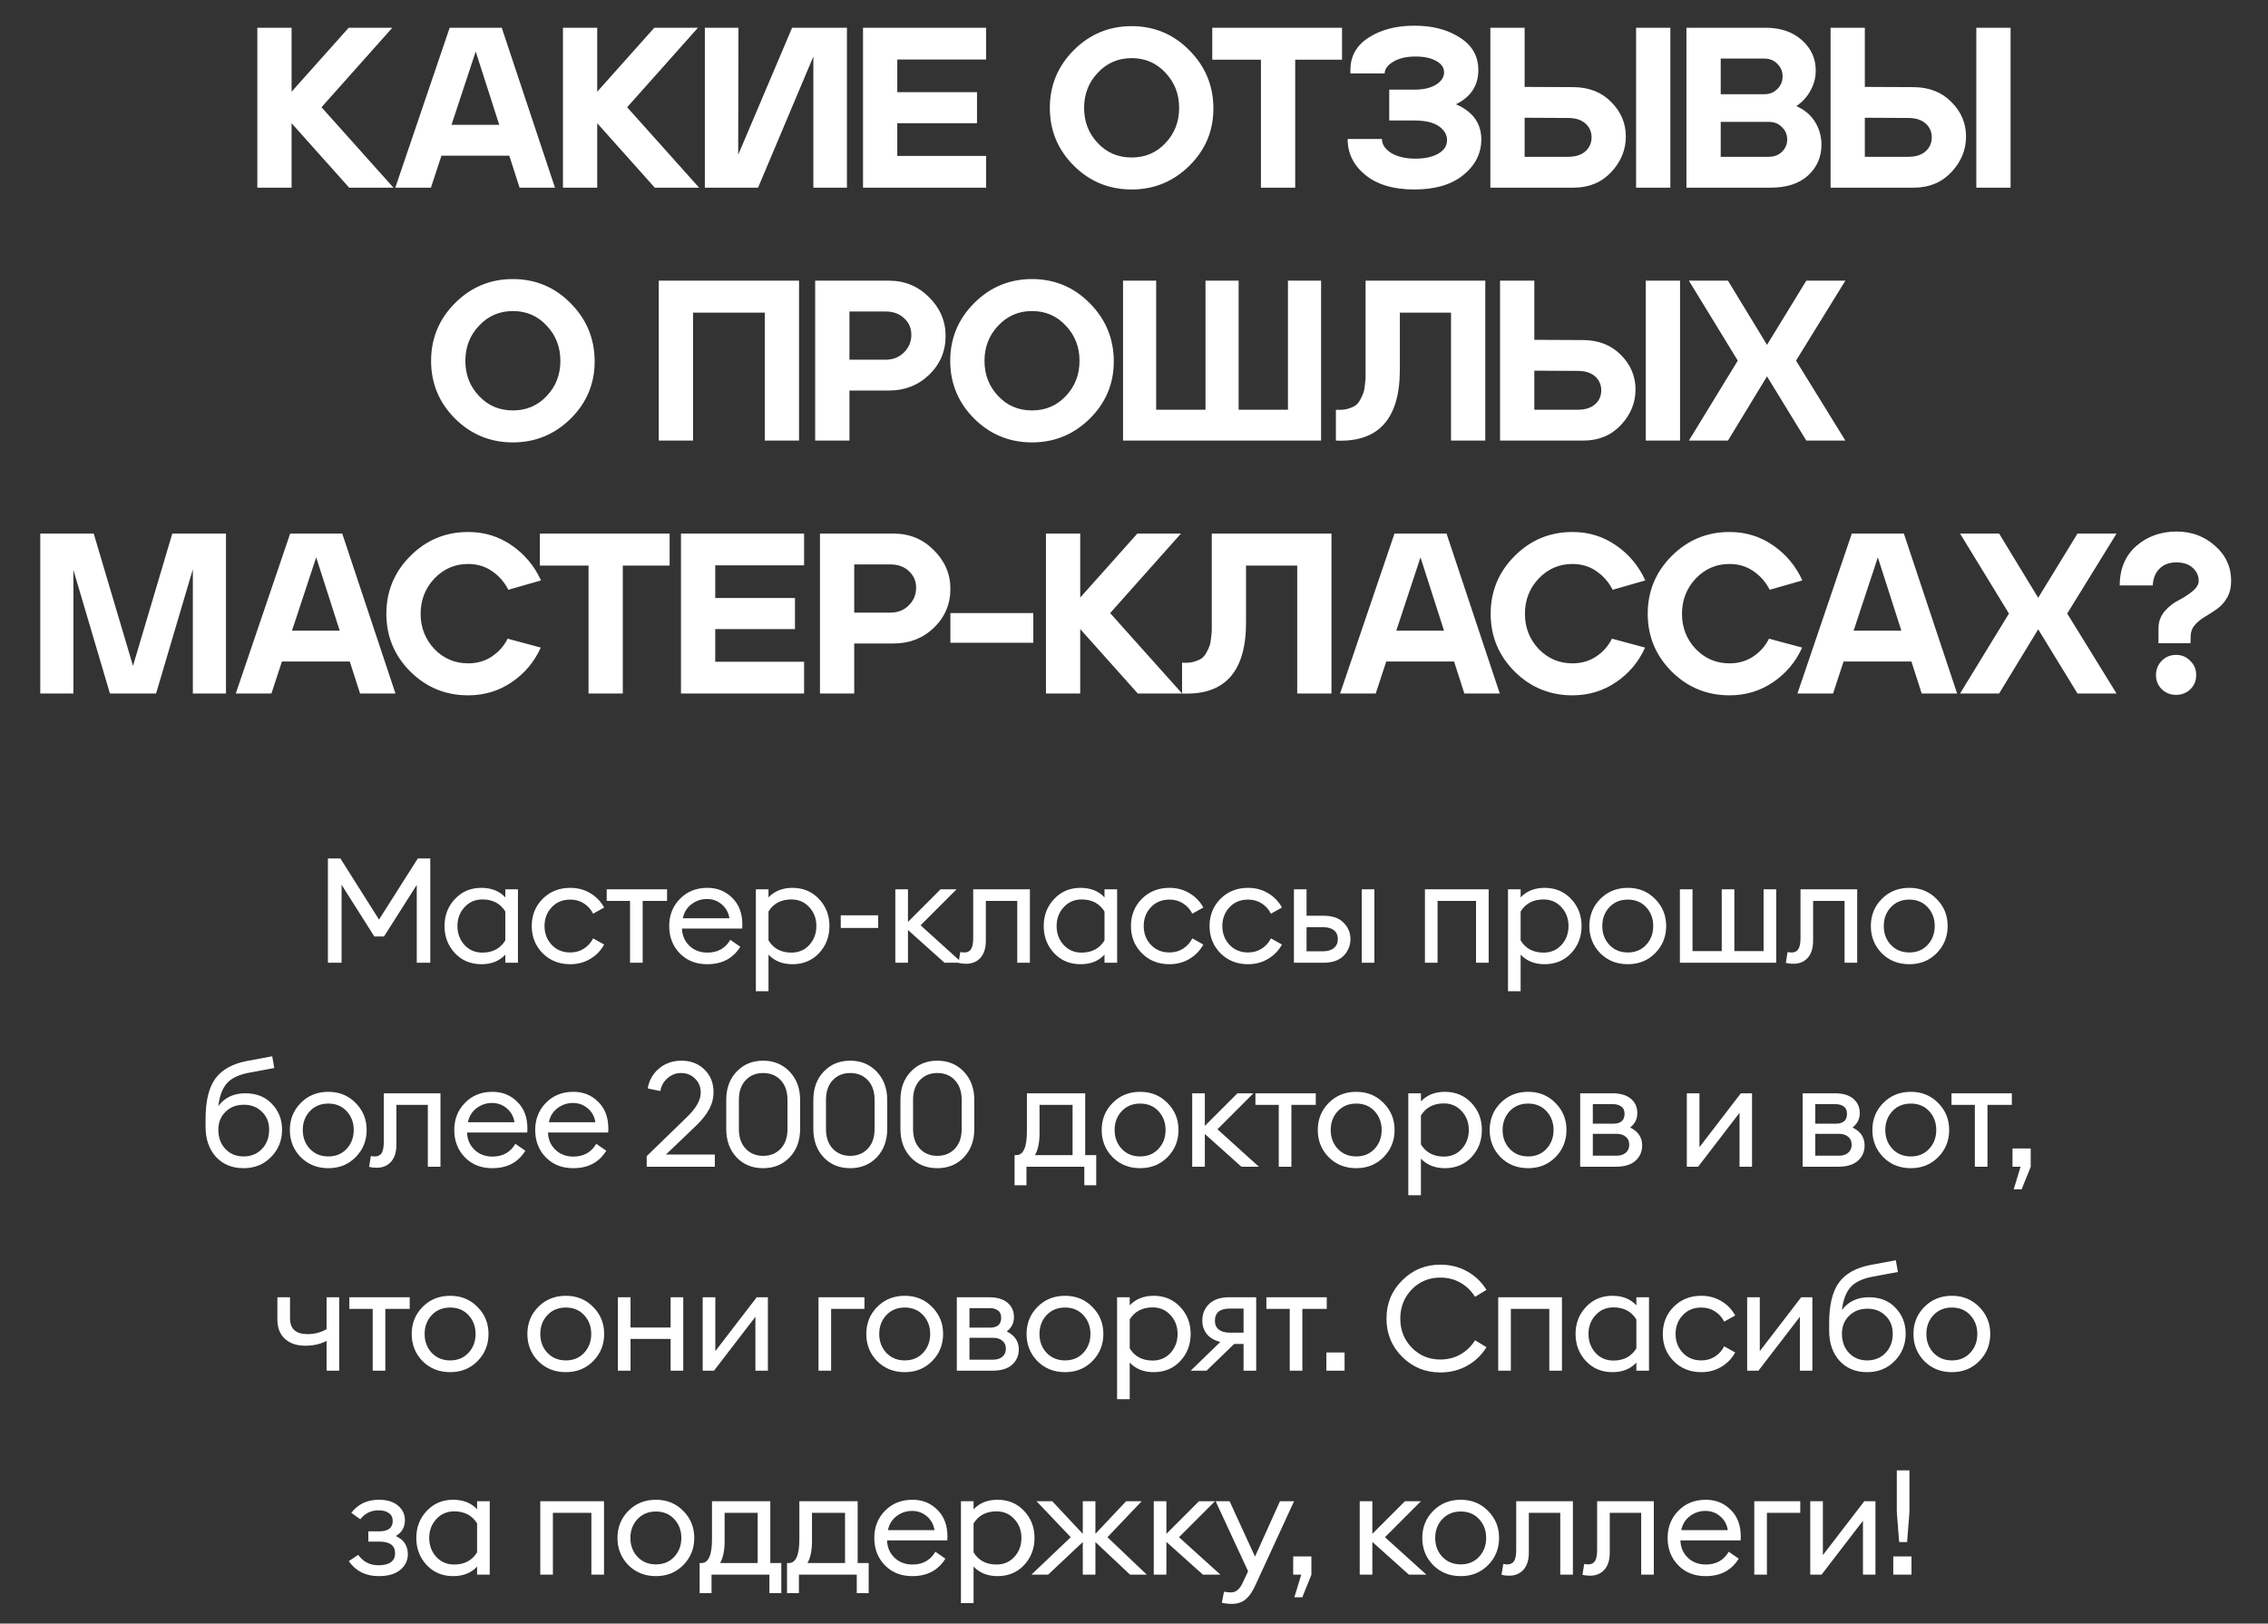 <?xml version="1.0" encoding="UTF-8"?> <svg xmlns="http://www.w3.org/2000/svg" width="278" height="199" viewBox="0 0 278 199" fill="none"><rect x="0" y="0" width="278" height="199" fill="#333333" stroke="none"/><path d="M48.23 23H42.798L35.742 15.104V23H31.542V3.4H35.742V11.24L42.742 3.4H48.09L39.41 13.144L48.23 23ZM48.454 23L55.118 3.4H61.502L68.026 23H63.686L62.426 19.08H54.11L52.822 23H48.454ZM61.194 15.3L58.31 6.312L55.342 15.3H61.194ZM85.693 23H80.261L73.205 15.104V23H69.005V3.4H73.205V11.24L80.205 3.4H85.553L76.873 13.144L85.693 23ZM86.397 23V3.4H90.513L90.485 18.968L97.093 3.4H103.813V23H99.697V6.928L92.921 23H86.397ZM120.876 3.4V7.292H109.984V11.296H119.756V15.104H109.984V19.108H120.876V23H105.784V3.4H120.876ZM128.684 13.228C128.684 10.465 129.664 8.104 131.624 6.144C133.584 4.184 135.946 3.204 138.708 3.204C141.471 3.204 143.823 4.184 145.764 6.144C147.724 8.104 148.714 10.465 148.732 13.228C148.732 13.247 148.732 13.275 148.732 13.312C148.732 16.019 147.762 18.343 145.82 20.284C143.842 22.244 141.471 23.224 138.708 23.224C135.946 23.224 133.584 22.253 131.624 20.312C129.664 18.352 128.684 15.991 128.684 13.228ZM134.564 17.54C135.666 18.716 137.047 19.304 138.708 19.304C140.37 19.304 141.751 18.716 142.852 17.54C143.972 16.364 144.532 14.927 144.532 13.228C144.532 11.529 143.972 10.092 142.852 8.916C141.751 7.721 140.37 7.124 138.708 7.124C137.066 7.124 135.684 7.721 134.564 8.916C133.444 10.092 132.884 11.529 132.884 13.228C132.884 14.927 133.444 16.364 134.564 17.54ZM148.595 3.4H164.499V7.32H158.759V23H154.559V7.32H148.595V3.4ZM179.358 21.46C177.902 22.636 175.905 23.224 173.366 23.224C170.828 23.224 168.83 22.636 167.374 21.46C165.918 20.265 165.19 18.809 165.19 17.092V17.036H169.39C169.39 17.689 169.764 18.259 170.51 18.744C171.276 19.211 172.274 19.444 173.506 19.444C174.664 19.444 175.597 19.239 176.306 18.828C177.016 18.417 177.37 17.867 177.37 17.176C177.37 16.504 177.034 15.935 176.362 15.468C175.69 15.001 174.692 14.768 173.366 14.768H170.286V10.988H173.366C174.486 10.988 175.373 10.783 176.026 10.372C176.68 9.961 177.006 9.457 177.006 8.86C177.006 8.281 176.68 7.815 176.026 7.46C175.392 7.105 174.552 6.928 173.506 6.928C172.386 6.928 171.472 7.143 170.762 7.572C170.072 8.001 169.726 8.477 169.726 9H165.526V8.58C165.526 6.881 166.273 5.556 167.766 4.604C169.278 3.633 171.145 3.148 173.366 3.148C175.588 3.148 177.445 3.633 178.938 4.604C180.45 5.556 181.206 6.881 181.206 8.58C181.206 10.484 180.292 11.884 178.462 12.78C180.534 13.676 181.57 15.113 181.57 17.092C181.57 18.809 180.833 20.265 179.358 21.46ZM182.681 23V3.4H186.881V10.652L192.901 10.68C194.786 10.699 196.317 11.305 197.493 12.5C198.687 13.695 199.285 15.104 199.285 16.728C199.285 18.371 198.687 19.827 197.493 21.096C196.298 22.365 194.767 23 192.901 23H182.681ZM200.545 23V3.4H204.745V23H200.545ZM186.881 19.22H192.201C193.115 19.22 193.825 18.996 194.329 18.548C194.833 18.1 195.085 17.531 195.085 16.84C195.085 16.149 194.833 15.58 194.329 15.132C193.825 14.684 193.115 14.46 192.201 14.46L186.881 14.432V19.22ZM216.377 3.4C218.243 3.4 219.737 3.904 220.857 4.912C221.995 5.92 222.565 7.161 222.565 8.636C222.565 9.532 222.341 10.372 221.893 11.156C221.463 11.921 220.894 12.537 220.185 13.004C221.23 13.471 222.005 14.133 222.509 14.992C223.013 15.832 223.265 16.747 223.265 17.736C223.265 19.248 222.714 20.508 221.613 21.516C220.511 22.505 218.999 23 217.077 23H206.717V3.4H216.377ZM210.917 14.936V19.22H216.797C217.469 19.22 218.01 19.015 218.421 18.604C218.85 18.193 219.065 17.689 219.065 17.092C219.065 16.495 218.85 15.991 218.421 15.58C218.01 15.151 217.469 14.936 216.797 14.936H210.917ZM210.917 7.18V11.548H216.237C216.909 11.548 217.45 11.333 217.861 10.904C218.29 10.475 218.505 9.961 218.505 9.364C218.505 8.767 218.29 8.253 217.861 7.824C217.45 7.395 216.909 7.18 216.237 7.18H210.917ZM224.382 23V3.4H228.582V10.652L234.602 10.68C236.487 10.699 238.018 11.305 239.194 12.5C240.389 13.695 240.986 15.104 240.986 16.728C240.986 18.371 240.389 19.827 239.194 21.096C237.999 22.365 236.469 23 234.602 23H224.382ZM242.246 23V3.4H246.446V23H242.246ZM228.582 19.22H233.902C234.817 19.22 235.526 18.996 236.03 18.548C236.534 18.1 236.786 17.531 236.786 16.84C236.786 16.149 236.534 15.58 236.03 15.132C235.526 14.684 234.817 14.46 233.902 14.46L228.582 14.432V19.22ZM52.841 44.228C52.841 41.465 53.821 39.104 55.781 37.144C57.741 35.184 60.102 34.204 62.865 34.204C65.628 34.204 67.98 35.184 69.921 37.144C71.881 39.104 72.87 41.465 72.889 44.228C72.889 44.247 72.889 44.275 72.889 44.312C72.889 47.019 71.918 49.343 69.977 51.284C67.998 53.244 65.628 54.224 62.865 54.224C60.102 54.224 57.741 53.253 55.781 51.312C53.821 49.352 52.841 46.991 52.841 44.228ZM58.721 48.54C59.822 49.716 61.204 50.304 62.865 50.304C64.526 50.304 65.908 49.716 67.009 48.54C68.129 47.364 68.689 45.927 68.689 44.228C68.689 42.529 68.129 41.092 67.009 39.916C65.908 38.721 64.526 38.124 62.865 38.124C61.222 38.124 59.841 38.721 58.721 39.916C57.601 41.092 57.041 42.529 57.041 44.228C57.041 45.927 57.601 47.364 58.721 48.54ZM80.75 54V34.4H97.942V54H93.742V38.32H84.95V54H80.75ZM99.92 54V34.4H108.964C110.887 34.4 112.52 35.072 113.864 36.416C115.227 37.76 115.908 39.347 115.908 41.176C115.908 43.043 115.236 44.629 113.892 45.936C112.548 47.224 110.905 47.868 108.964 47.868H104.12V54H99.92ZM104.12 44.088H108.544C109.459 44.088 110.215 43.789 110.812 43.192C111.409 42.595 111.708 41.876 111.708 41.036C111.708 40.215 111.409 39.533 110.812 38.992C110.233 38.451 109.477 38.18 108.544 38.18H104.12V44.088ZM116.474 44.228C116.474 41.465 117.454 39.104 119.414 37.144C121.374 35.184 123.736 34.204 126.498 34.204C129.261 34.204 131.613 35.184 133.554 37.144C135.514 39.104 136.504 41.465 136.522 44.228C136.522 44.247 136.522 44.275 136.522 44.312C136.522 47.019 135.552 49.343 133.61 51.284C131.632 53.244 129.261 54.224 126.498 54.224C123.736 54.224 121.374 53.253 119.414 51.312C117.454 49.352 116.474 46.991 116.474 44.228ZM122.354 48.54C123.456 49.716 124.837 50.304 126.498 50.304C128.16 50.304 129.541 49.716 130.642 48.54C131.762 47.364 132.322 45.927 132.322 44.228C132.322 42.529 131.762 41.092 130.642 39.916C129.541 38.721 128.16 38.124 126.498 38.124C124.856 38.124 123.474 38.721 122.354 39.916C121.234 41.092 120.674 42.529 120.674 44.228C120.674 45.927 121.234 47.364 122.354 48.54ZM157.872 34.4H161.932V54H137.656V34.4H141.716V50.22H147.764V34.4H151.824V50.22H157.872V34.4ZM163.747 54V50.22C164.251 50.257 164.699 50.229 165.091 50.136C165.502 50.024 165.829 49.893 166.071 49.744C166.333 49.576 166.547 49.333 166.715 49.016C166.902 48.68 167.033 48.4 167.107 48.176C167.201 47.933 167.266 47.597 167.303 47.168C167.359 46.72 167.387 46.403 167.387 46.216C167.387 46.011 167.387 45.693 167.387 45.264V34.4H182.059V54H177.859V38.32H171.587V45.292C171.587 51.34 168.974 54.243 163.747 54ZM183.869 54V34.4H188.069V41.652L194.089 41.68C195.974 41.699 197.505 42.305 198.681 43.5C199.876 44.695 200.473 46.104 200.473 47.728C200.473 49.371 199.876 50.827 198.681 52.096C197.486 53.365 195.956 54 194.089 54H183.869ZM201.733 54V34.4H205.933V54H201.733ZM188.069 50.22H193.389C194.304 50.22 195.013 49.996 195.517 49.548C196.021 49.1 196.273 48.531 196.273 47.84C196.273 47.149 196.021 46.58 195.517 46.132C195.013 45.684 194.304 45.46 193.389 45.46L188.069 45.432V50.22ZM207.016 54L213.008 44.2L207.016 34.4H211.804L216.592 42.268L221.408 34.4H226.196L220.148 44.2L226.196 54H221.408L216.592 46.132L211.804 54H207.016ZM11.487 65.4L16.303 81.612L21.119 65.4H27.699V85H23.639V69.768L19.131 85H13.475L8.995 69.852V85H4.935V65.4H11.487ZM28.902 85L35.566 65.4H41.95L48.474 85H44.134L42.874 81.08H34.558L33.27 85H28.902ZM41.642 77.3L38.758 68.312L35.79 77.3H41.642ZM50.298 68.144C52.258 66.184 54.619 65.204 57.382 65.204C59.361 65.204 61.134 65.745 62.702 66.828C64.289 67.911 65.493 69.348 66.314 71.14L62.31 72.288C61.825 71.336 61.153 70.571 60.294 69.992C59.454 69.413 58.483 69.124 57.382 69.124C55.758 69.124 54.377 69.721 53.238 70.916C52.118 72.111 51.558 73.548 51.558 75.228C51.558 76.908 52.118 78.345 53.238 79.54C54.377 80.716 55.758 81.304 57.382 81.304C58.483 81.304 59.454 81.024 60.294 80.464C61.134 79.904 61.778 79.176 62.226 78.28L66.286 79.372C65.483 81.145 64.289 82.564 62.702 83.628C61.134 84.692 59.361 85.224 57.382 85.224C54.619 85.224 52.258 84.253 50.298 82.312C48.338 80.352 47.358 77.991 47.358 75.228C47.358 72.465 48.338 70.104 50.298 68.144ZM66.175 65.4H82.079V69.32H76.339V85H72.139V69.32H66.175V65.4ZM98.562 65.4V69.292H87.67V73.296H97.442V77.104H87.67V81.108H98.562V85H83.47V65.4H98.562ZM100.507 85V65.4H109.551C111.474 65.4 113.107 66.072 114.451 67.416C115.814 68.76 116.495 70.347 116.495 72.176C116.495 74.043 115.823 75.629 114.479 76.936C113.135 78.224 111.493 78.868 109.551 78.868H104.707V85H100.507ZM104.707 75.088H109.131C110.046 75.088 110.802 74.789 111.399 74.192C111.997 73.595 112.295 72.876 112.295 72.036C112.295 71.215 111.997 70.533 111.399 69.992C110.821 69.451 110.065 69.18 109.131 69.18H104.707V75.088ZM116.494 78.784V75.144H126.658V78.784H116.494ZM144.896 85H139.464L132.408 77.104V85H128.208V65.4H132.408V73.24L139.408 65.4H144.756L136.076 75.144L144.896 85ZM144.893 85V81.22C145.397 81.257 145.845 81.229 146.237 81.136C146.648 81.024 146.974 80.893 147.217 80.744C147.478 80.576 147.693 80.333 147.861 80.016C148.048 79.68 148.178 79.4 148.253 79.176C148.346 78.933 148.412 78.597 148.449 78.168C148.505 77.72 148.533 77.403 148.533 77.216C148.533 77.011 148.533 76.693 148.533 76.264V65.4H163.205V85H159.005V69.32H152.733V76.292C152.733 82.34 150.12 85.243 144.893 85ZM164.262 85L170.926 65.4H177.31L183.834 85H179.494L178.234 81.08H169.918L168.63 85H164.262ZM177.002 77.3L174.118 68.312L171.15 77.3H177.002ZM185.658 68.144C187.618 66.184 189.98 65.204 192.742 65.204C194.721 65.204 196.494 65.745 198.062 66.828C199.649 67.911 200.853 69.348 201.674 71.14L197.67 72.288C197.185 71.336 196.513 70.571 195.654 69.992C194.814 69.413 193.844 69.124 192.742 69.124C191.118 69.124 189.737 69.721 188.598 70.916C187.478 72.111 186.918 73.548 186.918 75.228C186.918 76.908 187.478 78.345 188.598 79.54C189.737 80.716 191.118 81.304 192.742 81.304C193.844 81.304 194.814 81.024 195.654 80.464C196.494 79.904 197.138 79.176 197.586 78.28L201.646 79.372C200.844 81.145 199.649 82.564 198.062 83.628C196.494 84.692 194.721 85.224 192.742 85.224C189.98 85.224 187.618 84.253 185.658 82.312C183.698 80.352 182.718 77.991 182.718 75.228C182.718 72.465 183.698 70.104 185.658 68.144ZM204.909 68.144C206.869 66.184 209.231 65.204 211.993 65.204C213.972 65.204 215.745 65.745 217.313 66.828C218.9 67.911 220.104 69.348 220.925 71.14L216.921 72.288C216.436 71.336 215.764 70.571 214.905 69.992C214.065 69.413 213.095 69.124 211.993 69.124C210.369 69.124 208.988 69.721 207.849 70.916C206.729 72.111 206.169 73.548 206.169 75.228C206.169 76.908 206.729 78.345 207.849 79.54C208.988 80.716 210.369 81.304 211.993 81.304C213.095 81.304 214.065 81.024 214.905 80.464C215.745 79.904 216.389 79.176 216.837 78.28L220.897 79.372C220.095 81.145 218.9 82.564 217.313 83.628C215.745 84.692 213.972 85.224 211.993 85.224C209.231 85.224 206.869 84.253 204.909 82.312C202.949 80.352 201.969 77.991 201.969 75.228C201.969 72.465 202.949 70.104 204.909 68.144ZM220.32 85L226.984 65.4H233.368L239.892 85H235.552L234.292 81.08H225.976L224.688 85H220.32ZM233.06 77.3L230.176 68.312L227.208 77.3H233.06ZM240.255 85L246.247 75.2L240.255 65.4H245.043L249.831 73.268L254.647 65.4H259.435L253.387 75.2L259.435 85H254.647L249.831 77.132L245.043 85H240.255ZM259.818 71.756C259.837 69.703 260.518 68.088 261.862 66.912C263.225 65.736 264.868 65.148 266.79 65.148C268.62 65.148 270.188 65.727 271.494 66.884C272.82 68.041 273.482 69.479 273.482 71.196C273.482 71.999 273.314 72.689 272.978 73.268C272.642 73.847 272.232 74.304 271.746 74.64C271.28 74.976 270.804 75.284 270.318 75.564C269.833 75.844 269.413 76.18 269.058 76.572C268.722 76.945 268.545 77.384 268.526 77.888L268.498 78.84H264.578V76.992C264.578 76.208 264.83 75.517 265.334 74.92C265.857 74.323 266.426 73.875 267.042 73.576C267.658 73.259 268.218 72.895 268.722 72.484C269.245 72.055 269.506 71.625 269.506 71.196C269.506 70.58 269.273 70.057 268.806 69.628C268.34 69.18 267.686 68.947 266.846 68.928C266.809 68.928 266.781 68.928 266.762 68.928C265.904 68.928 265.213 69.189 264.69 69.712C264.186 70.216 263.916 70.897 263.878 71.756H259.818ZM264.998 80.968C265.465 80.501 266.044 80.268 266.734 80.268C267.425 80.268 268.004 80.511 268.47 80.996C268.956 81.463 269.198 82.041 269.198 82.732C269.198 83.423 268.965 84.001 268.498 84.468C268.013 84.935 267.425 85.168 266.734 85.168C266.044 85.168 265.456 84.935 264.97 84.468C264.504 84.001 264.27 83.423 264.27 82.732C264.27 82.041 264.513 81.453 264.998 80.968Z" fill="white"></path><path d="M40.195 118V105.22H41.725L46.459 112.708L51.211 105.22H52.741V118H51.085V108.46L47.071 114.778H45.883L41.869 108.442V118H40.195ZM59.005 118.18C57.697 118.18 56.617 117.73 55.765 116.83C54.913 115.918 54.487 114.808 54.487 113.5C54.487 112.192 54.913 111.088 55.765 110.188C56.617 109.276 57.697 108.82 59.005 108.82C60.241 108.82 61.219 109.21 61.939 109.99V109H63.487V118H61.939V117.01C61.219 117.79 60.241 118.18 59.005 118.18ZM59.131 116.758C60.391 116.758 61.327 116.26 61.939 115.264V111.718C61.327 110.734 60.391 110.242 59.131 110.242C58.243 110.242 57.511 110.56 56.935 111.196C56.359 111.82 56.071 112.588 56.071 113.5C56.071 114.412 56.359 115.186 56.935 115.822C57.511 116.446 58.243 116.758 59.131 116.758ZM69.895 118.18C68.539 118.18 67.411 117.73 66.511 116.83C65.623 115.93 65.179 114.82 65.179 113.5C65.179 112.18 65.623 111.07 66.511 110.17C67.411 109.27 68.539 108.82 69.895 108.82C70.807 108.82 71.623 109.036 72.343 109.468C73.075 109.9 73.645 110.488 74.053 111.232L72.703 111.988C72.439 111.46 72.061 111.04 71.569 110.728C71.089 110.416 70.531 110.26 69.895 110.26C68.971 110.26 68.215 110.572 67.627 111.196C67.039 111.82 66.745 112.588 66.745 113.5C66.745 114.412 67.039 115.18 67.627 115.804C68.215 116.428 68.971 116.74 69.895 116.74C70.531 116.74 71.089 116.584 71.569 116.272C72.061 115.96 72.439 115.54 72.703 115.012L74.053 115.768C73.645 116.512 73.075 117.1 72.343 117.532C71.623 117.964 70.807 118.18 69.895 118.18ZM77.229 118V110.422H74.367V109H81.765V110.422H78.777V118H77.229ZM86.691 118.18C85.311 118.18 84.189 117.736 83.325 116.848C82.461 115.96 82.029 114.844 82.029 113.5C82.029 112.168 82.467 111.058 83.343 110.17C84.219 109.27 85.341 108.82 86.709 108.82C87.921 108.82 88.935 109.228 89.751 110.044C90.579 110.848 90.993 111.946 90.993 113.338C90.993 113.518 90.987 113.674 90.975 113.806H83.595C83.619 114.646 83.919 115.348 84.495 115.912C85.083 116.476 85.821 116.758 86.709 116.758C87.969 116.758 88.905 116.236 89.517 115.192L90.741 116.038C89.865 117.466 88.515 118.18 86.691 118.18ZM83.703 112.546H89.409C89.289 111.826 88.971 111.256 88.455 110.836C87.951 110.404 87.351 110.188 86.655 110.188C85.947 110.188 85.311 110.404 84.747 110.836C84.195 111.256 83.847 111.826 83.703 112.546ZM92.65 121.492V109H94.198V109.99C94.942 109.21 95.92 108.82 97.132 108.82C98.452 108.82 99.538 109.276 100.39 110.188C101.242 111.088 101.668 112.192 101.668 113.5C101.668 114.808 101.242 115.918 100.39 116.83C99.538 117.73 98.452 118.18 97.132 118.18C95.92 118.18 94.942 117.79 94.198 117.01V121.492H92.65ZM97.006 116.758C97.894 116.758 98.626 116.446 99.202 115.822C99.778 115.186 100.066 114.412 100.066 113.5C100.066 112.588 99.778 111.82 99.202 111.196C98.626 110.56 97.894 110.242 97.006 110.242C95.746 110.242 94.81 110.734 94.198 111.718V115.264C94.81 116.26 95.746 116.758 97.006 116.758ZM103.054 113.734V112.186H107.644V113.734H103.054ZM115.775 118L111.293 113.986V118H109.745V109H111.293V112.996L115.289 109H117.251L112.841 113.41L117.917 118H115.775ZM118.427 118.126C118.079 118.126 117.767 118.09 117.491 118.018L117.707 116.686C117.839 116.722 118.007 116.74 118.211 116.74C118.571 116.74 118.841 116.608 119.021 116.344C119.201 116.068 119.291 115.606 119.291 114.958V109H126.239V118H124.691V110.422H120.839V115.282C120.839 116.206 120.617 116.914 120.173 117.406C119.729 117.886 119.147 118.126 118.427 118.126ZM132.45 118.18C131.142 118.18 130.062 117.73 129.21 116.83C128.358 115.918 127.932 114.808 127.932 113.5C127.932 112.192 128.358 111.088 129.21 110.188C130.062 109.276 131.142 108.82 132.45 108.82C133.686 108.82 134.664 109.21 135.384 109.99V109H136.932V118H135.384V117.01C134.664 117.79 133.686 118.18 132.45 118.18ZM132.576 116.758C133.836 116.758 134.772 116.26 135.384 115.264V111.718C134.772 110.734 133.836 110.242 132.576 110.242C131.688 110.242 130.956 110.56 130.38 111.196C129.804 111.82 129.516 112.588 129.516 113.5C129.516 114.412 129.804 115.186 130.38 115.822C130.956 116.446 131.688 116.758 132.576 116.758ZM143.341 118.18C141.985 118.18 140.857 117.73 139.957 116.83C139.069 115.93 138.625 114.82 138.625 113.5C138.625 112.18 139.069 111.07 139.957 110.17C140.857 109.27 141.985 108.82 143.341 108.82C144.253 108.82 145.069 109.036 145.789 109.468C146.521 109.9 147.091 110.488 147.499 111.232L146.149 111.988C145.885 111.46 145.507 111.04 145.015 110.728C144.535 110.416 143.977 110.26 143.341 110.26C142.417 110.26 141.661 110.572 141.073 111.196C140.485 111.82 140.191 112.588 140.191 113.5C140.191 114.412 140.485 115.18 141.073 115.804C141.661 116.428 142.417 116.74 143.341 116.74C143.977 116.74 144.535 116.584 145.015 116.272C145.507 115.96 145.885 115.54 146.149 115.012L147.499 115.768C147.091 116.512 146.521 117.1 145.789 117.532C145.069 117.964 144.253 118.18 143.341 118.18ZM152.978 118.18C151.622 118.18 150.494 117.73 149.594 116.83C148.706 115.93 148.262 114.82 148.262 113.5C148.262 112.18 148.706 111.07 149.594 110.17C150.494 109.27 151.622 108.82 152.978 108.82C153.89 108.82 154.706 109.036 155.426 109.468C156.158 109.9 156.728 110.488 157.136 111.232L155.786 111.988C155.522 111.46 155.144 111.04 154.652 110.728C154.172 110.416 153.614 110.26 152.978 110.26C152.054 110.26 151.298 110.572 150.71 111.196C150.122 111.82 149.828 112.588 149.828 113.5C149.828 114.412 150.122 115.18 150.71 115.804C151.298 116.428 152.054 116.74 152.978 116.74C153.614 116.74 154.172 116.584 154.652 116.272C155.144 115.96 155.522 115.54 155.786 115.012L157.136 115.768C156.728 116.512 156.158 117.1 155.426 117.532C154.706 117.964 153.89 118.18 152.978 118.18ZM166.918 118V109H168.466V118H166.918ZM158.602 118V109H160.15V112.24H162.238C163.318 112.24 164.134 112.522 164.686 113.086C165.25 113.65 165.532 114.322 165.532 115.102C165.532 115.894 165.25 116.578 164.686 117.154C164.122 117.718 163.3 118 162.22 118H158.602ZM160.15 113.644V116.596H162.166C162.742 116.596 163.186 116.464 163.498 116.2C163.822 115.936 163.984 115.57 163.984 115.102C163.984 114.634 163.828 114.274 163.516 114.022C163.204 113.77 162.76 113.644 162.184 113.644H160.15ZM174.661 118V109H182.473V118H180.925V110.422H176.209V118H174.661ZM184.843 121.492V109H186.391V109.99C187.135 109.21 188.113 108.82 189.325 108.82C190.645 108.82 191.731 109.276 192.583 110.188C193.435 111.088 193.861 112.192 193.861 113.5C193.861 114.808 193.435 115.918 192.583 116.83C191.731 117.73 190.645 118.18 189.325 118.18C188.113 118.18 187.135 117.79 186.391 117.01V121.492H184.843ZM189.199 116.758C190.087 116.758 190.819 116.446 191.395 115.822C191.971 115.186 192.259 114.412 192.259 113.5C192.259 112.588 191.971 111.82 191.395 111.196C190.819 110.56 190.087 110.242 189.199 110.242C187.939 110.242 187.003 110.734 186.391 111.718V115.264C187.003 116.26 187.939 116.758 189.199 116.758ZM199.532 118.18C198.176 118.18 197.048 117.73 196.148 116.83C195.26 115.918 194.816 114.808 194.816 113.5C194.816 112.192 195.26 111.088 196.148 110.188C197.048 109.276 198.176 108.82 199.532 108.82C200.876 108.82 201.992 109.276 202.88 110.188C203.78 111.088 204.23 112.192 204.23 113.5C204.23 114.808 203.78 115.918 202.88 116.83C201.992 117.73 200.876 118.18 199.532 118.18ZM197.264 115.804C197.852 116.428 198.608 116.74 199.532 116.74C200.456 116.74 201.206 116.428 201.782 115.804C202.358 115.18 202.646 114.412 202.646 113.5C202.646 112.588 202.358 111.82 201.782 111.196C201.206 110.572 200.456 110.26 199.532 110.26C198.608 110.26 197.852 110.572 197.264 111.196C196.688 111.82 196.4 112.588 196.4 113.5C196.4 114.412 196.688 115.18 197.264 115.804ZM205.912 118V109H207.46V116.578H211.042V109H212.59V116.578H216.172V109H217.72V118H205.912ZM219.832 118.126C219.484 118.126 219.172 118.09 218.896 118.018L219.112 116.686C219.244 116.722 219.412 116.74 219.616 116.74C219.976 116.74 220.246 116.608 220.426 116.344C220.606 116.068 220.696 115.606 220.696 114.958V109H227.644V118H226.096V110.422H222.244V115.282C222.244 116.206 222.022 116.914 221.578 117.406C221.134 117.886 220.552 118.126 219.832 118.126ZM234.035 118.18C232.679 118.18 231.551 117.73 230.651 116.83C229.763 115.918 229.319 114.808 229.319 113.5C229.319 112.192 229.763 111.088 230.651 110.188C231.551 109.276 232.679 108.82 234.035 108.82C235.379 108.82 236.495 109.276 237.383 110.188C238.283 111.088 238.733 112.192 238.733 113.5C238.733 114.808 238.283 115.918 237.383 116.83C236.495 117.73 235.379 118.18 234.035 118.18ZM231.767 115.804C232.355 116.428 233.111 116.74 234.035 116.74C234.959 116.74 235.709 116.428 236.285 115.804C236.861 115.18 237.149 114.412 237.149 113.5C237.149 112.588 236.861 111.82 236.285 111.196C235.709 110.572 234.959 110.26 234.035 110.26C233.111 110.26 232.355 110.572 231.767 111.196C231.191 111.82 230.903 112.588 230.903 113.5C230.903 114.412 231.191 115.18 231.767 115.804ZM29.858 143.18C28.442 143.18 27.308 142.712 26.456 141.776C25.616 140.84 25.197 139.61 25.197 138.086V137.168C25.197 134.96 25.593 133.31 26.384 132.218C27.177 131.114 28.473 130.388 30.273 130.04L33.368 129.464L33.62 130.904L30.614 131.462C29.331 131.69 28.401 132.122 27.825 132.758C27.261 133.394 26.907 134.33 26.762 135.566C27.543 134.522 28.646 134 30.075 134C31.43 134 32.517 134.432 33.333 135.296C34.16 136.16 34.575 137.216 34.575 138.464C34.575 139.784 34.124 140.9 33.224 141.812C32.337 142.724 31.215 143.18 29.858 143.18ZM27.627 140.822C28.203 141.434 28.947 141.74 29.858 141.74C30.77 141.74 31.52 141.434 32.108 140.822C32.697 140.21 32.99 139.424 32.99 138.464C32.99 137.564 32.697 136.832 32.108 136.268C31.532 135.692 30.794 135.404 29.895 135.404C28.971 135.404 28.215 135.698 27.627 136.286C27.05 136.862 26.762 137.588 26.762 138.464C26.762 139.424 27.05 140.21 27.627 140.822ZM40.245 143.18C38.889 143.18 37.761 142.73 36.861 141.83C35.972 140.918 35.529 139.808 35.529 138.5C35.529 137.192 35.972 136.088 36.861 135.188C37.761 134.276 38.889 133.82 40.245 133.82C41.589 133.82 42.705 134.276 43.593 135.188C44.492 136.088 44.943 137.192 44.943 138.5C44.943 139.808 44.492 140.918 43.593 141.83C42.705 142.73 41.589 143.18 40.245 143.18ZM37.977 140.804C38.565 141.428 39.321 141.74 40.245 141.74C41.169 141.74 41.919 141.428 42.495 140.804C43.071 140.18 43.358 139.412 43.358 138.5C43.358 137.588 43.071 136.82 42.495 136.196C41.919 135.572 41.169 135.26 40.245 135.26C39.321 135.26 38.565 135.572 37.977 136.196C37.401 136.82 37.112 137.588 37.112 138.5C37.112 139.412 37.401 140.18 37.977 140.804ZM46.178 143.126C45.83 143.126 45.518 143.09 45.242 143.018L45.458 141.686C45.59 141.722 45.758 141.74 45.962 141.74C46.322 141.74 46.592 141.608 46.772 141.344C46.952 141.068 47.042 140.606 47.042 139.958V134H53.99V143H52.442V135.422H48.59V140.282C48.59 141.206 48.368 141.914 47.924 142.406C47.48 142.886 46.898 143.126 46.178 143.126ZM60.345 143.18C58.965 143.18 57.843 142.736 56.979 141.848C56.115 140.96 55.683 139.844 55.683 138.5C55.683 137.168 56.121 136.058 56.997 135.17C57.873 134.27 58.995 133.82 60.363 133.82C61.575 133.82 62.589 134.228 63.405 135.044C64.233 135.848 64.647 136.946 64.647 138.338C64.647 138.518 64.641 138.674 64.629 138.806H57.249C57.273 139.646 57.573 140.348 58.149 140.912C58.737 141.476 59.475 141.758 60.363 141.758C61.623 141.758 62.559 141.236 63.171 140.192L64.395 141.038C63.519 142.466 62.169 143.18 60.345 143.18ZM57.357 137.546H63.063C62.943 136.826 62.625 136.256 62.109 135.836C61.605 135.404 61.005 135.188 60.309 135.188C59.601 135.188 58.965 135.404 58.401 135.836C57.849 136.256 57.501 136.826 57.357 137.546ZM70.264 143.18C68.884 143.18 67.762 142.736 66.898 141.848C66.034 140.96 65.602 139.844 65.602 138.5C65.602 137.168 66.04 136.058 66.916 135.17C67.792 134.27 68.914 133.82 70.282 133.82C71.494 133.82 72.508 134.228 73.324 135.044C74.152 135.848 74.566 136.946 74.566 138.338C74.566 138.518 74.56 138.674 74.548 138.806H67.168C67.192 139.646 67.492 140.348 68.068 140.912C68.656 141.476 69.394 141.758 70.282 141.758C71.542 141.758 72.478 141.236 73.09 140.192L74.314 141.038C73.438 142.466 72.088 143.18 70.264 143.18ZM67.276 137.546H72.982C72.862 136.826 72.544 136.256 72.028 135.836C71.524 135.404 70.924 135.188 70.228 135.188C69.52 135.188 68.884 135.404 68.32 135.836C67.768 136.256 67.42 136.826 67.276 137.546ZM79.269 143V141.704L84.201 136.916C85.329 135.836 85.893 134.834 85.893 133.91C85.893 133.226 85.659 132.656 85.191 132.2C84.735 131.744 84.165 131.516 83.481 131.516C82.845 131.516 82.287 131.732 81.807 132.164C81.327 132.584 81.039 133.106 80.943 133.73L79.395 133.406C79.563 132.41 80.025 131.594 80.781 130.958C81.549 130.322 82.467 130.004 83.535 130.004C84.663 130.004 85.599 130.364 86.343 131.084C87.087 131.804 87.459 132.722 87.459 133.838C87.459 134.618 87.273 135.338 86.901 135.998C86.541 136.658 85.995 137.336 85.263 138.032L81.627 141.506H87.621V143H79.269ZM93.539 143.18C92.207 143.18 91.121 142.736 90.281 141.848C89.441 140.948 89.021 139.79 89.021 138.374V134.81C89.021 133.394 89.441 132.242 90.281 131.354C91.133 130.454 92.219 130.004 93.539 130.004C94.859 130.004 95.945 130.454 96.797 131.354C97.649 132.254 98.075 133.406 98.075 134.81V138.374C98.075 139.79 97.649 140.948 96.797 141.848C95.945 142.736 94.859 143.18 93.539 143.18ZM93.539 141.668C94.427 141.668 95.147 141.374 95.699 140.786C96.251 140.198 96.527 139.394 96.527 138.374V134.81C96.527 133.79 96.251 132.986 95.699 132.398C95.147 131.81 94.427 131.516 93.539 131.516C92.663 131.516 91.949 131.81 91.397 132.398C90.845 132.986 90.569 133.79 90.569 134.81V138.374C90.569 139.394 90.845 140.198 91.397 140.786C91.949 141.374 92.663 141.668 93.539 141.668ZM104.214 143.18C102.882 143.18 101.796 142.736 100.956 141.848C100.116 140.948 99.696 139.79 99.696 138.374V134.81C99.696 133.394 100.116 132.242 100.956 131.354C101.808 130.454 102.894 130.004 104.214 130.004C105.534 130.004 106.62 130.454 107.472 131.354C108.324 132.254 108.75 133.406 108.75 134.81V138.374C108.75 139.79 108.324 140.948 107.472 141.848C106.62 142.736 105.534 143.18 104.214 143.18ZM104.214 141.668C105.102 141.668 105.822 141.374 106.374 140.786C106.926 140.198 107.202 139.394 107.202 138.374V134.81C107.202 133.79 106.926 132.986 106.374 132.398C105.822 131.81 105.102 131.516 104.214 131.516C103.338 131.516 102.624 131.81 102.072 132.398C101.52 132.986 101.244 133.79 101.244 134.81V138.374C101.244 139.394 101.52 140.198 102.072 140.786C102.624 141.374 103.338 141.668 104.214 141.668ZM114.889 143.18C113.557 143.18 112.471 142.736 111.631 141.848C110.791 140.948 110.371 139.79 110.371 138.374V134.81C110.371 133.394 110.791 132.242 111.631 131.354C112.483 130.454 113.569 130.004 114.889 130.004C116.209 130.004 117.295 130.454 118.147 131.354C118.999 132.254 119.425 133.406 119.425 134.81V138.374C119.425 139.79 118.999 140.948 118.147 141.848C117.295 142.736 116.209 143.18 114.889 143.18ZM114.889 141.668C115.777 141.668 116.497 141.374 117.049 140.786C117.601 140.198 117.877 139.394 117.877 138.374V134.81C117.877 133.79 117.601 132.986 117.049 132.398C116.497 131.81 115.777 131.516 114.889 131.516C114.013 131.516 113.299 131.81 112.747 132.398C112.195 132.986 111.919 133.79 111.919 134.81V138.374C111.919 139.394 112.195 140.198 112.747 140.786C113.299 141.374 114.013 141.668 114.889 141.668ZM124.361 141.578H124.577C125.441 141.578 125.873 140.606 125.873 138.662V134H133.019V141.578H134.369V145.268H132.911V143H125.819V145.268H124.361V141.578ZM127.421 135.422V138.914C127.421 140.042 127.235 140.93 126.863 141.578H131.471V135.422H127.421ZM139.756 143.18C138.4 143.18 137.272 142.73 136.372 141.83C135.484 140.918 135.04 139.808 135.04 138.5C135.04 137.192 135.484 136.088 136.372 135.188C137.272 134.276 138.4 133.82 139.756 133.82C141.1 133.82 142.216 134.276 143.104 135.188C144.004 136.088 144.454 137.192 144.454 138.5C144.454 139.808 144.004 140.918 143.104 141.83C142.216 142.73 141.1 143.18 139.756 143.18ZM137.488 140.804C138.076 141.428 138.832 141.74 139.756 141.74C140.68 141.74 141.43 141.428 142.006 140.804C142.582 140.18 142.87 139.412 142.87 138.5C142.87 137.588 142.582 136.82 142.006 136.196C141.43 135.572 140.68 135.26 139.756 135.26C138.832 135.26 138.076 135.572 137.488 136.196C136.912 136.82 136.624 137.588 136.624 138.5C136.624 139.412 136.912 140.18 137.488 140.804ZM152.166 143L147.684 138.986V143H146.136V134H147.684V137.996L151.68 134H153.642L149.232 138.41L154.308 143H152.166ZM156.745 143V135.422H153.883V134H161.281V135.422H158.293V143H156.745ZM166.243 143.18C164.887 143.18 163.759 142.73 162.859 141.83C161.971 140.918 161.527 139.808 161.527 138.5C161.527 137.192 161.971 136.088 162.859 135.188C163.759 134.276 164.887 133.82 166.243 133.82C167.587 133.82 168.703 134.276 169.591 135.188C170.491 136.088 170.941 137.192 170.941 138.5C170.941 139.808 170.491 140.918 169.591 141.83C168.703 142.73 167.587 143.18 166.243 143.18ZM163.975 140.804C164.563 141.428 165.319 141.74 166.243 141.74C167.167 141.74 167.917 141.428 168.493 140.804C169.069 140.18 169.357 139.412 169.357 138.5C169.357 137.588 169.069 136.82 168.493 136.196C167.917 135.572 167.167 135.26 166.243 135.26C165.319 135.26 164.563 135.572 163.975 136.196C163.399 136.82 163.111 137.588 163.111 138.5C163.111 139.412 163.399 140.18 163.975 140.804ZM172.623 146.492V134H174.171V134.99C174.915 134.21 175.893 133.82 177.105 133.82C178.425 133.82 179.511 134.276 180.363 135.188C181.215 136.088 181.641 137.192 181.641 138.5C181.641 139.808 181.215 140.918 180.363 141.83C179.511 142.73 178.425 143.18 177.105 143.18C175.893 143.18 174.915 142.79 174.171 142.01V146.492H172.623ZM176.979 141.758C177.867 141.758 178.599 141.446 179.175 140.822C179.751 140.186 180.039 139.412 180.039 138.5C180.039 137.588 179.751 136.82 179.175 136.196C178.599 135.56 177.867 135.242 176.979 135.242C175.719 135.242 174.783 135.734 174.171 136.718V140.264C174.783 141.26 175.719 141.758 176.979 141.758ZM187.312 143.18C185.956 143.18 184.828 142.73 183.928 141.83C183.04 140.918 182.596 139.808 182.596 138.5C182.596 137.192 183.04 136.088 183.928 135.188C184.828 134.276 185.956 133.82 187.312 133.82C188.656 133.82 189.772 134.276 190.66 135.188C191.56 136.088 192.01 137.192 192.01 138.5C192.01 139.808 191.56 140.918 190.66 141.83C189.772 142.73 188.656 143.18 187.312 143.18ZM185.044 140.804C185.632 141.428 186.388 141.74 187.312 141.74C188.236 141.74 188.986 141.428 189.562 140.804C190.138 140.18 190.426 139.412 190.426 138.5C190.426 137.588 190.138 136.82 189.562 136.196C188.986 135.572 188.236 135.26 187.312 135.26C186.388 135.26 185.632 135.572 185.044 136.196C184.468 136.82 184.18 137.588 184.18 138.5C184.18 139.412 184.468 140.18 185.044 140.804ZM193.692 143V134H197.616C198.612 134 199.374 134.222 199.902 134.666C200.43 135.11 200.694 135.704 200.694 136.448C200.694 137.156 200.4 137.738 199.812 138.194C200.796 138.674 201.288 139.406 201.288 140.39C201.288 141.146 201.018 141.77 200.478 142.262C199.938 142.754 199.128 143 198.048 143H193.692ZM195.24 141.65H198.138C198.618 141.65 198.996 141.53 199.272 141.29C199.56 141.05 199.704 140.72 199.704 140.3C199.704 139.88 199.56 139.556 199.272 139.328C198.996 139.088 198.618 138.968 198.138 138.968H195.24V141.65ZM195.24 137.726H197.742C198.666 137.726 199.128 137.324 199.128 136.52C199.128 136.1 198.996 135.8 198.732 135.62C198.468 135.428 198.138 135.332 197.742 135.332H195.24V137.726ZM208.148 143H206.762V134H208.31V140.606L213.386 134H214.754V143H213.224V136.394L208.148 143ZM220.957 143V134H224.881C225.877 134 226.639 134.222 227.167 134.666C227.695 135.11 227.959 135.704 227.959 136.448C227.959 137.156 227.665 137.738 227.077 138.194C228.061 138.674 228.553 139.406 228.553 140.39C228.553 141.146 228.283 141.77 227.743 142.262C227.203 142.754 226.393 143 225.313 143H220.957ZM222.505 141.65H225.403C225.883 141.65 226.261 141.53 226.537 141.29C226.825 141.05 226.969 140.72 226.969 140.3C226.969 139.88 226.825 139.556 226.537 139.328C226.261 139.088 225.883 138.968 225.403 138.968H222.505V141.65ZM222.505 137.726H225.007C225.931 137.726 226.393 137.324 226.393 136.52C226.393 136.1 226.261 135.8 225.997 135.62C225.733 135.428 225.403 135.332 225.007 135.332H222.505V137.726ZM234.222 143.18C232.866 143.18 231.738 142.73 230.838 141.83C229.95 140.918 229.506 139.808 229.506 138.5C229.506 137.192 229.95 136.088 230.838 135.188C231.738 134.276 232.866 133.82 234.222 133.82C235.566 133.82 236.682 134.276 237.57 135.188C238.47 136.088 238.92 137.192 238.92 138.5C238.92 139.808 238.47 140.918 237.57 141.83C236.682 142.73 235.566 143.18 234.222 143.18ZM231.954 140.804C232.542 141.428 233.298 141.74 234.222 141.74C235.146 141.74 235.896 141.428 236.472 140.804C237.048 140.18 237.336 139.412 237.336 138.5C237.336 137.588 237.048 136.82 236.472 136.196C235.896 135.572 235.146 135.26 234.222 135.26C233.298 135.26 232.542 135.572 231.954 136.196C231.378 136.82 231.09 137.588 231.09 138.5C231.09 139.412 231.378 140.18 231.954 140.804ZM242.066 143V135.422H239.204V134H246.602V135.422H243.614V143H242.066ZM246.827 145.772L247.673 143H246.683V140.768H248.915V143.018L247.799 145.772H246.827ZM41.579 168H40.031V164.346C39.287 164.742 38.411 164.94 37.403 164.94C36.371 164.94 35.543 164.658 34.919 164.094C34.307 163.53 34.001 162.744 34.001 161.736V159H35.549V161.574C35.549 162.87 36.263 163.518 37.691 163.518C38.567 163.518 39.347 163.314 40.031 162.906V159H41.579V168ZM45.683 168V160.422H42.821V159H50.219V160.422H47.231V168H45.683ZM55.181 168.18C53.825 168.18 52.697 167.73 51.797 166.83C50.909 165.918 50.465 164.808 50.465 163.5C50.465 162.192 50.909 161.088 51.797 160.188C52.697 159.276 53.825 158.82 55.181 158.82C56.525 158.82 57.641 159.276 58.529 160.188C59.429 161.088 59.879 162.192 59.879 163.5C59.879 164.808 59.429 165.918 58.529 166.83C57.641 167.73 56.525 168.18 55.181 168.18ZM52.913 165.804C53.501 166.428 54.257 166.74 55.181 166.74C56.105 166.74 56.855 166.428 57.431 165.804C58.007 165.18 58.295 164.412 58.295 163.5C58.295 162.588 58.007 161.82 57.431 161.196C56.855 160.572 56.105 160.26 55.181 160.26C54.257 160.26 53.501 160.572 52.913 161.196C52.337 161.82 52.049 162.588 52.049 163.5C52.049 164.412 52.337 165.18 52.913 165.804ZM69.359 168.18C68.002 168.18 66.874 167.73 65.975 166.83C65.087 165.918 64.642 164.808 64.642 163.5C64.642 162.192 65.087 161.088 65.975 160.188C66.874 159.276 68.002 158.82 69.359 158.82C70.703 158.82 71.819 159.276 72.707 160.188C73.606 161.088 74.056 162.192 74.056 163.5C74.056 164.808 73.606 165.918 72.707 166.83C71.819 167.73 70.703 168.18 69.359 168.18ZM67.091 165.804C67.678 166.428 68.434 166.74 69.359 166.74C70.282 166.74 71.032 166.428 71.609 165.804C72.184 165.18 72.472 164.412 72.472 163.5C72.472 162.588 72.184 161.82 71.609 161.196C71.032 160.572 70.282 160.26 69.359 160.26C68.434 160.26 67.678 160.572 67.091 161.196C66.514 161.82 66.227 162.588 66.227 163.5C66.227 164.412 66.514 165.18 67.091 165.804ZM75.739 168V159H77.287V162.708H82.201V159H83.749V168H82.201V164.112H77.287V168H75.739ZM87.518 168H86.132V159H87.68V165.606L92.756 159H94.124V168H92.594V161.394L87.518 168ZM100.327 168V159H105.961V160.422H101.875V168H100.327ZM110.903 168.18C109.547 168.18 108.419 167.73 107.519 166.83C106.631 165.918 106.187 164.808 106.187 163.5C106.187 162.192 106.631 161.088 107.519 160.188C108.419 159.276 109.547 158.82 110.903 158.82C112.247 158.82 113.363 159.276 114.251 160.188C115.151 161.088 115.601 162.192 115.601 163.5C115.601 164.808 115.151 165.918 114.251 166.83C113.363 167.73 112.247 168.18 110.903 168.18ZM108.635 165.804C109.223 166.428 109.979 166.74 110.903 166.74C111.827 166.74 112.577 166.428 113.153 165.804C113.729 165.18 114.017 164.412 114.017 163.5C114.017 162.588 113.729 161.82 113.153 161.196C112.577 160.572 111.827 160.26 110.903 160.26C109.979 160.26 109.223 160.572 108.635 161.196C108.059 161.82 107.771 162.588 107.771 163.5C107.771 164.412 108.059 165.18 108.635 165.804ZM117.283 168V159H121.207C122.203 159 122.965 159.222 123.493 159.666C124.021 160.11 124.285 160.704 124.285 161.448C124.285 162.156 123.991 162.738 123.403 163.194C124.387 163.674 124.879 164.406 124.879 165.39C124.879 166.146 124.609 166.77 124.069 167.262C123.529 167.754 122.719 168 121.639 168H117.283ZM118.831 166.65H121.729C122.209 166.65 122.587 166.53 122.863 166.29C123.151 166.05 123.295 165.72 123.295 165.3C123.295 164.88 123.151 164.556 122.863 164.328C122.587 164.088 122.209 163.968 121.729 163.968H118.831V166.65ZM118.831 162.726H121.333C122.257 162.726 122.719 162.324 122.719 161.52C122.719 161.1 122.587 160.8 122.323 160.62C122.059 160.428 121.729 160.332 121.333 160.332H118.831V162.726ZM130.547 168.18C129.191 168.18 128.063 167.73 127.163 166.83C126.275 165.918 125.831 164.808 125.831 163.5C125.831 162.192 126.275 161.088 127.163 160.188C128.063 159.276 129.191 158.82 130.547 158.82C131.891 158.82 133.007 159.276 133.895 160.188C134.795 161.088 135.245 162.192 135.245 163.5C135.245 164.808 134.795 165.918 133.895 166.83C133.007 167.73 131.891 168.18 130.547 168.18ZM128.279 165.804C128.867 166.428 129.623 166.74 130.547 166.74C131.471 166.74 132.221 166.428 132.797 165.804C133.373 165.18 133.661 164.412 133.661 163.5C133.661 162.588 133.373 161.82 132.797 161.196C132.221 160.572 131.471 160.26 130.547 160.26C129.623 160.26 128.867 160.572 128.279 161.196C127.703 161.82 127.415 162.588 127.415 163.5C127.415 164.412 127.703 165.18 128.279 165.804ZM136.927 171.492V159H138.475V159.99C139.219 159.21 140.197 158.82 141.409 158.82C142.729 158.82 143.815 159.276 144.667 160.188C145.519 161.088 145.945 162.192 145.945 163.5C145.945 164.808 145.519 165.918 144.667 166.83C143.815 167.73 142.729 168.18 141.409 168.18C140.197 168.18 139.219 167.79 138.475 167.01V171.492H136.927ZM141.283 166.758C142.171 166.758 142.903 166.446 143.479 165.822C144.055 165.186 144.343 164.412 144.343 163.5C144.343 162.588 144.055 161.82 143.479 161.196C142.903 160.56 142.171 160.242 141.283 160.242C140.023 160.242 139.087 160.734 138.475 161.718V165.264C139.087 166.26 140.023 166.758 141.283 166.758ZM145.949 168L149.585 164.472C148.877 164.304 148.331 163.992 147.947 163.536C147.563 163.068 147.371 162.51 147.371 161.862C147.371 161.034 147.653 160.35 148.217 159.81C148.793 159.27 149.603 159 150.647 159H153.977V168H152.429V164.724H151.277L147.893 168H145.949ZM150.737 163.338H152.429V160.386H150.737C149.525 160.386 148.919 160.884 148.919 161.88C148.919 162.348 149.075 162.708 149.387 162.96C149.711 163.212 150.161 163.338 150.737 163.338ZM158.089 168V160.422H155.227V159H162.625V160.422H159.637V168H158.089ZM164.811 168H162.579V165.768H164.811V168ZM176.554 168.216C174.718 168.216 173.158 167.58 171.874 166.308C170.59 165.024 169.948 163.458 169.948 161.61C169.948 159.762 170.59 158.202 171.874 156.93C173.158 155.646 174.718 155.004 176.554 155.004C177.766 155.004 178.864 155.28 179.848 155.832C180.832 156.384 181.618 157.14 182.206 158.1L180.802 158.946C180.346 158.214 179.752 157.638 179.02 157.218C178.288 156.798 177.466 156.588 176.554 156.588C175.162 156.588 173.992 157.074 173.044 158.046C172.108 159.018 171.64 160.206 171.64 161.61C171.64 163.014 172.108 164.202 173.044 165.174C173.992 166.146 175.162 166.632 176.554 166.632C177.466 166.632 178.288 166.422 179.02 166.002C179.752 165.582 180.346 165.006 180.802 164.274L182.206 165.12C181.618 166.08 180.832 166.836 179.848 167.388C178.864 167.94 177.766 168.216 176.554 168.216ZM183.644 168V159H191.456V168H189.908V160.422H185.192V168H183.644ZM197.643 168.18C196.335 168.18 195.255 167.73 194.403 166.83C193.551 165.918 193.125 164.808 193.125 163.5C193.125 162.192 193.551 161.088 194.403 160.188C195.255 159.276 196.335 158.82 197.643 158.82C198.879 158.82 199.857 159.21 200.577 159.99V159H202.125V168H200.577V167.01C199.857 167.79 198.879 168.18 197.643 168.18ZM197.769 166.758C199.029 166.758 199.965 166.26 200.577 165.264V161.718C199.965 160.734 199.029 160.242 197.769 160.242C196.881 160.242 196.149 160.56 195.573 161.196C194.997 161.82 194.709 162.588 194.709 163.5C194.709 164.412 194.997 165.186 195.573 165.822C196.149 166.446 196.881 166.758 197.769 166.758ZM208.533 168.18C207.177 168.18 206.049 167.73 205.149 166.83C204.261 165.93 203.817 164.82 203.817 163.5C203.817 162.18 204.261 161.07 205.149 160.17C206.049 159.27 207.177 158.82 208.533 158.82C209.445 158.82 210.261 159.036 210.981 159.468C211.713 159.9 212.283 160.488 212.691 161.232L211.341 161.988C211.077 161.46 210.699 161.04 210.207 160.728C209.727 160.416 209.169 160.26 208.533 160.26C207.609 160.26 206.853 160.572 206.265 161.196C205.677 161.82 205.383 162.588 205.383 163.5C205.383 164.412 205.677 165.18 206.265 165.804C206.853 166.428 207.609 166.74 208.533 166.74C209.169 166.74 209.727 166.584 210.207 166.272C210.699 165.96 211.077 165.54 211.341 165.012L212.691 165.768C212.283 166.512 211.713 167.1 210.981 167.532C210.261 167.964 209.445 168.18 208.533 168.18ZM215.543 168H214.157V159H215.705V165.606L220.781 159H222.149V168H220.619V161.394L215.543 168ZM228.871 168.18C227.455 168.18 226.321 167.712 225.469 166.776C224.629 165.84 224.209 164.61 224.209 163.086V162.168C224.209 159.96 224.605 158.31 225.397 157.218C226.189 156.114 227.485 155.388 229.285 155.04L232.381 154.464L232.633 155.904L229.627 156.462C228.343 156.69 227.413 157.122 226.837 157.758C226.273 158.394 225.919 159.33 225.775 160.566C226.555 159.522 227.659 159 229.087 159C230.443 159 231.529 159.432 232.345 160.296C233.173 161.16 233.587 162.216 233.587 163.464C233.587 164.784 233.137 165.9 232.237 166.812C231.349 167.724 230.227 168.18 228.871 168.18ZM226.639 165.822C227.215 166.434 227.959 166.74 228.871 166.74C229.783 166.74 230.533 166.434 231.121 165.822C231.709 165.21 232.003 164.424 232.003 163.464C232.003 162.564 231.709 161.832 231.121 161.268C230.545 160.692 229.807 160.404 228.907 160.404C227.983 160.404 227.227 160.698 226.639 161.286C226.063 161.862 225.775 162.588 225.775 163.464C225.775 164.424 226.063 165.21 226.639 165.822ZM239.257 168.18C237.901 168.18 236.773 167.73 235.873 166.83C234.985 165.918 234.541 164.808 234.541 163.5C234.541 162.192 234.985 161.088 235.873 160.188C236.773 159.276 237.901 158.82 239.257 158.82C240.601 158.82 241.717 159.276 242.605 160.188C243.505 161.088 243.955 162.192 243.955 163.5C243.955 164.808 243.505 165.918 242.605 166.83C241.717 167.73 240.601 168.18 239.257 168.18ZM236.989 165.804C237.577 166.428 238.333 166.74 239.257 166.74C240.181 166.74 240.931 166.428 241.507 165.804C242.083 165.18 242.371 164.412 242.371 163.5C242.371 162.588 242.083 161.82 241.507 161.196C240.931 160.572 240.181 160.26 239.257 160.26C238.333 160.26 237.577 160.572 236.989 161.196C236.413 161.82 236.125 162.588 236.125 163.5C236.125 164.412 236.413 165.18 236.989 165.804ZM46.427 193.18C44.831 193.18 43.607 192.568 42.755 191.344L43.907 190.57C44.519 191.422 45.341 191.848 46.373 191.848C47.741 191.848 48.425 191.356 48.425 190.372C48.425 189.424 47.783 188.95 46.499 188.95H45.149V187.69H46.481C47.585 187.69 48.137 187.264 48.137 186.412C48.137 185.992 47.981 185.674 47.669 185.458C47.369 185.23 46.943 185.116 46.391 185.116C45.479 185.116 44.735 185.482 44.159 186.214L43.061 185.422C43.877 184.354 45.005 183.82 46.445 183.82C47.453 183.82 48.233 184.06 48.785 184.54C49.349 185.008 49.631 185.602 49.631 186.322C49.631 187.186 49.259 187.834 48.515 188.266C49.499 188.71 49.991 189.454 49.991 190.498C49.991 191.266 49.679 191.908 49.055 192.424C48.431 192.928 47.555 193.18 46.427 193.18ZM55.546 193.18C54.238 193.18 53.158 192.73 52.306 191.83C51.454 190.918 51.028 189.808 51.028 188.5C51.028 187.192 51.454 186.088 52.306 185.188C53.158 184.276 54.238 183.82 55.546 183.82C56.782 183.82 57.76 184.21 58.48 184.99V184H60.028V193H58.48V192.01C57.76 192.79 56.782 193.18 55.546 193.18ZM55.672 191.758C56.932 191.758 57.868 191.26 58.48 190.264V186.718C57.868 185.734 56.932 185.242 55.672 185.242C54.784 185.242 54.052 185.56 53.476 186.196C52.9 186.82 52.612 187.588 52.612 188.5C52.612 189.412 52.9 190.186 53.476 190.822C54.052 191.446 54.784 191.758 55.672 191.758ZM66.224 193V184H74.036V193H72.488V185.422H67.772V193H66.224ZM80.403 193.18C79.046 193.18 77.918 192.73 77.019 191.83C76.13 190.918 75.686 189.808 75.686 188.5C75.686 187.192 76.13 186.088 77.019 185.188C77.918 184.276 79.046 183.82 80.403 183.82C81.746 183.82 82.862 184.276 83.751 185.188C84.65 186.088 85.1 187.192 85.1 188.5C85.1 189.808 84.65 190.918 83.751 191.83C82.862 192.73 81.746 193.18 80.403 193.18ZM78.135 190.804C78.722 191.428 79.478 191.74 80.403 191.74C81.326 191.74 82.076 191.428 82.653 190.804C83.228 190.18 83.516 189.412 83.516 188.5C83.516 187.588 83.228 186.82 82.653 186.196C82.076 185.572 81.326 185.26 80.403 185.26C79.478 185.26 78.722 185.572 78.135 186.196C77.558 186.82 77.27 187.588 77.27 188.5C77.27 189.412 77.558 190.18 78.135 190.804ZM85.76 191.578H85.976C86.84 191.578 87.272 190.606 87.272 188.662V184H94.418V191.578H95.768V195.268H94.31V193H87.218V195.268H85.76V191.578ZM88.82 185.422V188.914C88.82 190.042 88.634 190.93 88.262 191.578H92.87V185.422H88.82ZM96.47 191.578H96.686C97.55 191.578 97.982 190.606 97.982 188.662V184H105.128V191.578H106.478V195.268H105.02V193H97.928V195.268H96.47V191.578ZM99.53 185.422V188.914C99.53 190.042 99.344 190.93 98.972 191.578H103.58V185.422H99.53ZM111.829 193.18C110.449 193.18 109.327 192.736 108.463 191.848C107.599 190.96 107.167 189.844 107.167 188.5C107.167 187.168 107.605 186.058 108.481 185.17C109.357 184.27 110.479 183.82 111.847 183.82C113.059 183.82 114.073 184.228 114.889 185.044C115.717 185.848 116.131 186.946 116.131 188.338C116.131 188.518 116.125 188.674 116.113 188.806H108.733C108.757 189.646 109.057 190.348 109.633 190.912C110.221 191.476 110.959 191.758 111.847 191.758C113.107 191.758 114.043 191.236 114.655 190.192L115.879 191.038C115.003 192.466 113.653 193.18 111.829 193.18ZM108.841 187.546H114.547C114.427 186.826 114.109 186.256 113.593 185.836C113.089 185.404 112.489 185.188 111.793 185.188C111.085 185.188 110.449 185.404 109.885 185.836C109.333 186.256 108.985 186.826 108.841 187.546ZM117.787 196.492V184H119.335V184.99C120.079 184.21 121.057 183.82 122.269 183.82C123.589 183.82 124.675 184.276 125.527 185.188C126.379 186.088 126.805 187.192 126.805 188.5C126.805 189.808 126.379 190.918 125.527 191.83C124.675 192.73 123.589 193.18 122.269 193.18C121.057 193.18 120.079 192.79 119.335 192.01V196.492H117.787ZM122.143 191.758C123.031 191.758 123.763 191.446 124.339 190.822C124.915 190.186 125.203 189.412 125.203 188.5C125.203 187.588 124.915 186.82 124.339 186.196C123.763 185.56 123.031 185.242 122.143 185.242C120.883 185.242 119.947 185.734 119.335 186.718V190.264C119.947 191.26 120.883 191.758 122.143 191.758ZM138.519 193L134.271 189.004V193H132.723V189.004L128.475 193H126.423L131.247 188.41L127.053 184H128.979L132.723 187.996V184H134.271V187.996L138.033 184H139.941L135.747 188.41L140.571 193H138.519ZM147.452 193L142.97 188.986V193H141.422V184H142.97V187.996L146.966 184H148.928L144.518 188.41L149.594 193H147.452ZM158.62 184L153.904 194.242C153.532 195.07 153.124 195.664 152.68 196.024C152.236 196.396 151.672 196.582 150.988 196.582C150.532 196.582 150.124 196.534 149.764 196.438L150.034 195.088C150.334 195.148 150.616 195.178 150.88 195.178C151.192 195.178 151.468 195.076 151.708 194.872C151.948 194.68 152.182 194.326 152.41 193.81L152.986 192.586L149.008 184H150.718L153.832 190.786L156.892 184H158.62ZM158.656 195.772L159.502 193H158.512V190.768H160.744V193.018L159.628 195.772H158.656ZM172.697 193L168.215 188.986V193H166.667V184H168.215V187.996L172.211 184H174.173L169.763 188.41L174.839 193H172.697ZM179.052 193.18C177.696 193.18 176.568 192.73 175.668 191.83C174.78 190.918 174.336 189.808 174.336 188.5C174.336 187.192 174.78 186.088 175.668 185.188C176.568 184.276 177.696 183.82 179.052 183.82C180.396 183.82 181.512 184.276 182.4 185.188C183.3 186.088 183.75 187.192 183.75 188.5C183.75 189.808 183.3 190.918 182.4 191.83C181.512 192.73 180.396 193.18 179.052 193.18ZM176.784 190.804C177.372 191.428 178.128 191.74 179.052 191.74C179.976 191.74 180.726 191.428 181.302 190.804C181.878 190.18 182.166 189.412 182.166 188.5C182.166 187.588 181.878 186.82 181.302 186.196C180.726 185.572 179.976 185.26 179.052 185.26C178.128 185.26 177.372 185.572 176.784 186.196C176.208 186.82 175.92 187.588 175.92 188.5C175.92 189.412 176.208 190.18 176.784 190.804ZM184.986 193.126C184.638 193.126 184.326 193.09 184.05 193.018L184.266 191.686C184.398 191.722 184.566 191.74 184.77 191.74C185.13 191.74 185.4 191.608 185.58 191.344C185.76 191.068 185.85 190.606 185.85 189.958V184H192.798V193H191.25V185.422H187.398V190.282C187.398 191.206 187.176 191.914 186.732 192.406C186.288 192.886 185.706 193.126 184.986 193.126ZM194.905 193.126C194.557 193.126 194.245 193.09 193.969 193.018L194.185 191.686C194.317 191.722 194.485 191.74 194.689 191.74C195.049 191.74 195.319 191.608 195.499 191.344C195.679 191.068 195.769 190.606 195.769 189.958V184H202.717V193H201.169V185.422H197.317V190.282C197.317 191.206 197.095 191.914 196.651 192.406C196.207 192.886 195.625 193.126 194.905 193.126ZM209.072 193.18C207.692 193.18 206.57 192.736 205.706 191.848C204.842 190.96 204.41 189.844 204.41 188.5C204.41 187.168 204.848 186.058 205.724 185.17C206.6 184.27 207.722 183.82 209.09 183.82C210.302 183.82 211.316 184.228 212.132 185.044C212.96 185.848 213.374 186.946 213.374 188.338C213.374 188.518 213.368 188.674 213.356 188.806H205.976C206 189.646 206.3 190.348 206.876 190.912C207.464 191.476 208.202 191.758 209.09 191.758C210.35 191.758 211.286 191.236 211.898 190.192L213.122 191.038C212.246 192.466 210.896 193.18 209.072 193.18ZM206.084 187.546H211.79C211.67 186.826 211.352 186.256 210.836 185.836C210.332 185.404 209.732 185.188 209.036 185.188C208.328 185.188 207.692 185.404 207.128 185.836C206.576 186.256 206.228 186.826 206.084 187.546ZM215.031 193V184H220.665V185.422H216.579V193H215.031ZM223.277 193H221.891V184H223.439V190.606L228.515 184H229.883V193H228.353V186.394L223.277 193ZM232.789 189.004L232.501 185.332V180.22H234.049V185.332L233.761 189.004H232.789ZM234.301 193H232.069V190.768H234.301V193Z" fill="white"></path></svg> 